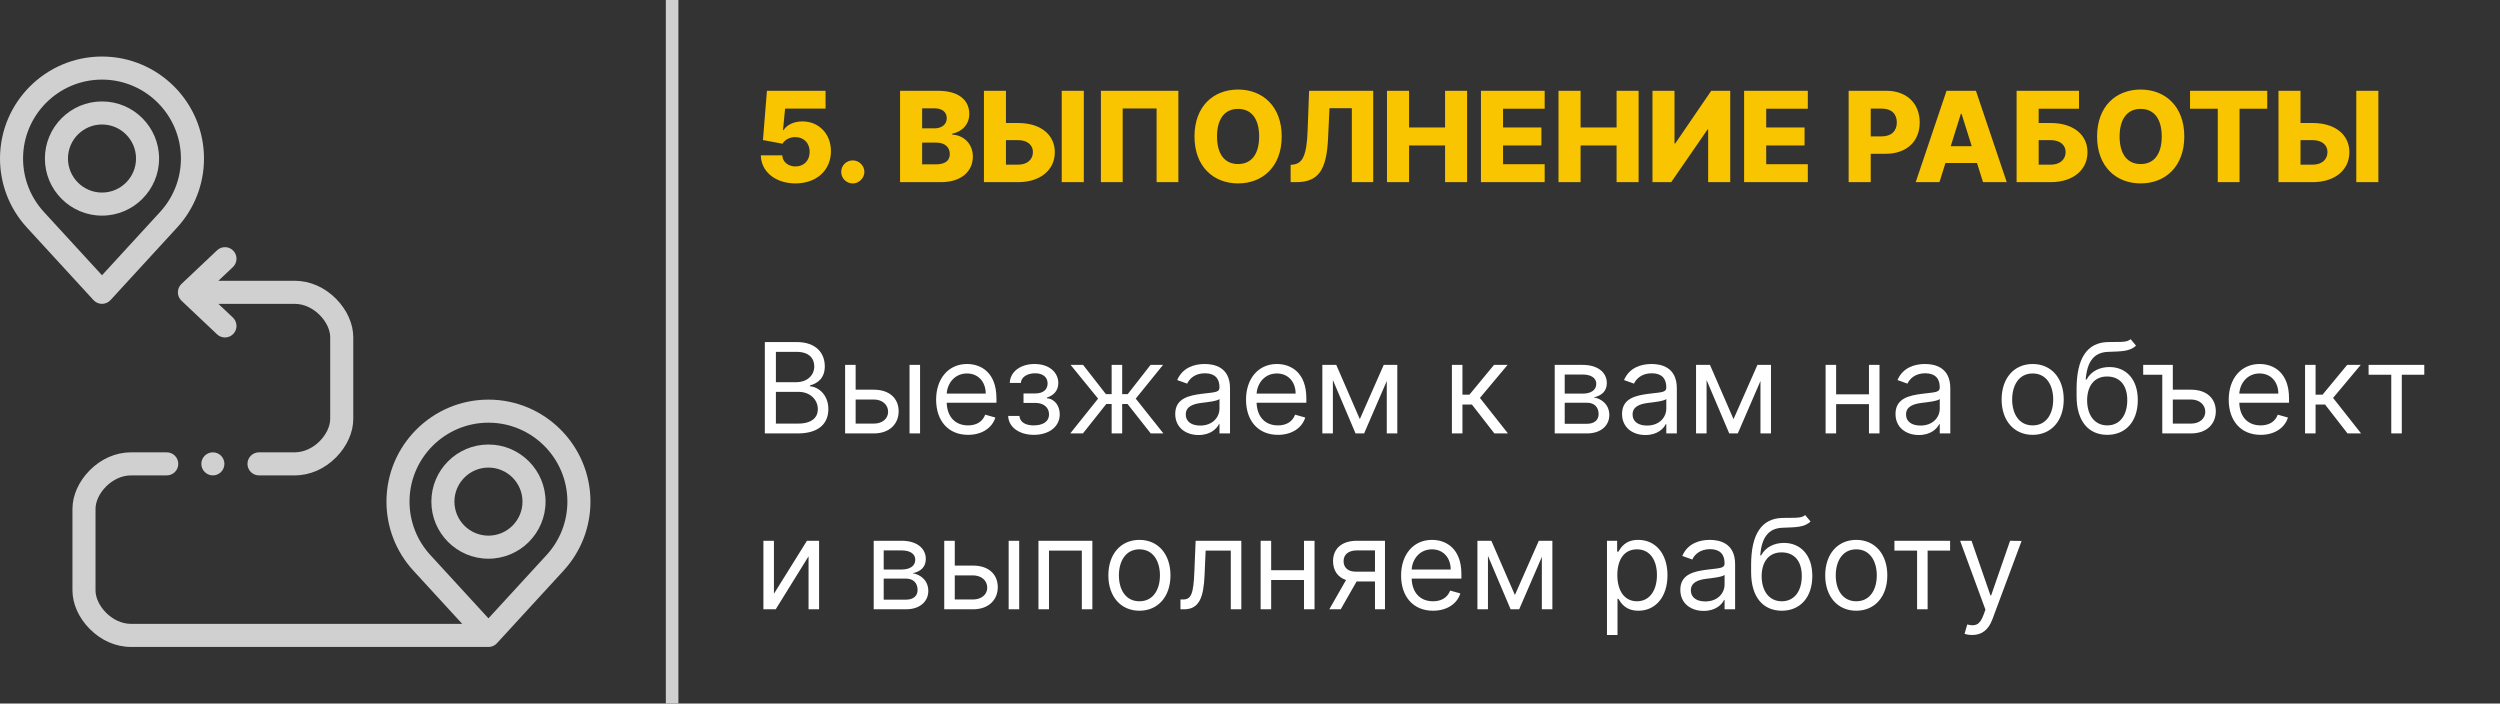 <?xml version="1.0" encoding="UTF-8"?> <svg xmlns="http://www.w3.org/2000/svg" width="398" height="112" viewBox="0 0 398 112" fill="none"><rect x="0" y="0" width="398" height="112" fill="#333333" stroke="none"/> <path d="M126.641 29.199C130.028 29.199 132.287 27.068 132.287 24.071C132.287 21.301 130.355 19.327 127.741 19.327C126.364 19.327 125.22 19.916 124.737 20.719H124.652L124.986 17.288H131.428V14.454H122.095L121.463 22.296L124.567 22.878C124.957 22.224 125.767 21.82 126.619 21.827C127.955 21.827 128.906 22.771 128.899 24.171C128.906 25.562 127.969 26.5 126.641 26.5C125.511 26.5 124.581 25.797 124.531 24.724H121.122C121.165 27.338 123.459 29.199 126.641 29.199ZM135.769 29.206C136.742 29.206 137.601 28.382 137.615 27.359C137.601 26.351 136.742 25.534 135.769 25.534C134.746 25.534 133.908 26.351 133.922 27.359C133.908 28.382 134.746 29.206 135.769 29.206ZM143.288 29H149.815C153.033 29 154.879 27.281 154.879 24.93C154.879 22.828 153.352 21.507 151.591 21.429V21.287C153.189 20.953 154.311 19.796 154.311 18.134C154.311 15.939 152.621 14.454 149.354 14.454H143.288V29ZM146.804 26.166V22.7H149.041C150.384 22.7 151.207 23.41 151.207 24.526C151.207 25.555 150.497 26.166 148.977 26.166H146.804ZM146.804 20.435V17.246H148.807C149.979 17.246 150.724 17.849 150.724 18.815C150.724 19.838 149.901 20.435 148.75 20.435H146.804ZM160.149 19.582V14.454H156.641V29H162.074C165.632 29 167.926 27.054 167.926 24.234C167.926 21.408 165.632 19.582 162.074 19.582H160.149ZM172.543 14.454H169.027V29H172.543V14.454ZM160.149 22.31H162.074C163.608 22.31 164.446 23.134 164.439 24.206C164.446 25.328 163.608 26.216 162.074 26.216H160.149V22.31ZM187.596 14.454H175.266V29H178.732V17.267H184.13V29H187.596V14.454ZM204.048 21.727C204.048 16.919 201.009 14.256 197.102 14.256C193.182 14.256 190.163 16.919 190.163 21.727C190.163 26.514 193.182 29.199 197.102 29.199C201.009 29.199 204.048 26.535 204.048 21.727ZM200.455 21.727C200.455 24.575 199.205 26.116 197.102 26.116C195.007 26.116 193.75 24.575 193.75 21.727C193.75 18.879 195.007 17.338 197.102 17.338C199.205 17.338 200.455 18.879 200.455 21.727ZM205.469 29H206.349C209.943 29 211.186 27.026 211.428 22.04L211.655 17.224H215.213V29H218.615V14.454H208.409L208.175 20.747C208.033 24.717 207.393 26.017 205.866 26.202L205.469 26.244V29ZM220.808 29H224.324V23.155H230.055V29H233.564V14.454H230.055V20.293H224.324V14.454H220.808V29ZM235.769 29H245.911V26.145H239.284V23.155H245.392V20.293H239.284V17.31H245.911V14.454H235.769V29ZM248.113 29H251.628V23.155H257.36V29H260.868V14.454H257.36V20.293H251.628V14.454H248.113V29ZM263.074 14.454V29H266.056L271.845 20.605H271.937V29H275.453V14.454H272.427L266.703 22.835H266.582V14.454H263.074ZM277.663 29H287.805V26.145H281.179V23.155H287.287V20.293H281.179V17.31H287.805V14.454H277.663V29ZM294.304 29H297.82V24.483H300.206C303.537 24.483 305.618 22.509 305.618 19.49C305.618 16.5 303.58 14.454 300.312 14.454H294.304V29ZM297.82 21.713V17.288H299.553C301.129 17.288 301.974 18.141 301.974 19.49C301.974 20.832 301.129 21.713 299.553 21.713H297.82ZM308.759 29L309.718 25.946H314.739L315.698 29H319.476L314.569 14.454H309.888L304.98 29H308.759ZM310.556 23.276L312.168 18.119H312.282L313.901 23.276H310.556ZM321.042 29H326.475C330.034 29 332.328 27.054 332.328 24.234C332.328 21.408 330.034 19.582 326.475 19.582H324.558V17.31H330.978V14.454H321.042V29ZM324.558 26.216V22.31H326.475C328.01 22.31 328.848 23.134 328.848 24.206C328.848 25.328 328.01 26.216 326.475 26.216H324.558ZM347.74 21.727C347.74 16.919 344.7 14.256 340.794 14.256C336.873 14.256 333.855 16.919 333.855 21.727C333.855 26.514 336.873 29.199 340.794 29.199C344.7 29.199 347.74 26.535 347.74 21.727ZM344.146 21.727C344.146 24.575 342.896 26.116 340.794 26.116C338.699 26.116 337.441 24.575 337.441 21.727C337.441 18.879 338.699 17.338 340.794 17.338C342.896 17.338 344.146 18.879 344.146 21.727ZM348.652 17.31H353.07V29H356.536V17.31H360.946V14.454H348.652V17.31ZM366.243 19.582V14.454H362.734V29H368.168C371.726 29 374.02 27.054 374.02 24.234C374.02 21.408 371.726 19.582 368.168 19.582H366.243ZM378.636 14.454H375.121V29H378.636V14.454ZM366.243 22.31H368.168C369.702 22.31 370.54 23.134 370.533 24.206C370.54 25.328 369.702 26.216 368.168 26.216H366.243V22.31Z" fill="#F9C500"></path> <path d="M121.761 69H127.017C130.455 69 131.875 67.324 131.875 65.136C131.875 62.835 130.284 61.585 128.949 61.5V61.358C130.199 61.017 131.307 60.193 131.307 58.318C131.307 56.188 129.886 54.455 126.847 54.455H121.761V69ZM123.523 67.438V62.381H127.102C129.006 62.381 130.199 63.659 130.199 65.136C130.199 66.415 129.318 67.438 127.017 67.438H123.523ZM123.523 60.847V56.017H126.847C128.778 56.017 129.631 57.04 129.631 58.318C129.631 59.852 128.381 60.847 126.79 60.847H123.523ZM136.218 62.04V58.091H134.542V69H139.116C141.673 69 143.065 67.438 143.065 65.477C143.065 63.489 141.673 62.04 139.116 62.04H136.218ZM144.798 69H146.474V58.091H144.798V69ZM136.218 63.602H139.116C140.444 63.602 141.388 64.412 141.388 65.562C141.388 66.663 140.444 67.438 139.116 67.438H136.218V63.602ZM154.116 69.227C156.332 69.227 157.951 68.119 158.462 66.472L156.843 66.017C156.417 67.153 155.43 67.722 154.116 67.722C152.148 67.722 150.792 66.45 150.714 64.114H158.633V63.403C158.633 59.341 156.218 57.949 153.945 57.949C150.991 57.949 149.031 60.278 149.031 63.631C149.031 66.983 150.962 69.227 154.116 69.227ZM150.714 62.665C150.827 60.967 152.028 59.455 153.945 59.455C155.763 59.455 156.928 60.818 156.928 62.665H150.714ZM160.501 66.216C160.558 68.006 162.269 69.227 164.592 69.227C166.978 69.227 168.711 67.949 168.711 65.96C168.711 64.597 167.894 63.489 166.665 63.403V63.29C167.702 62.97 168.484 62.217 168.484 60.989C168.484 59.263 167.006 57.949 164.705 57.949C162.433 57.949 160.813 59.199 160.756 60.96H162.518C162.567 60.058 163.512 59.426 164.79 59.426C166.062 59.426 166.779 60.072 166.779 61.045C166.779 61.955 166.154 62.636 164.819 62.636H162.944V64.142H164.819C166.154 64.142 167.006 64.874 167.006 65.96C167.006 67.203 165.906 67.722 164.563 67.722C163.249 67.722 162.369 67.203 162.29 66.216H160.501ZM170.384 69H172.401L176.122 64.312H176.974V69H178.651V64.312H179.503L183.196 69H185.213L180.81 63.46L185.156 58.091H183.168L179.531 62.75H178.651V58.091H176.974V62.75H176.065L172.429 58.091H170.44L174.815 63.46L170.384 69ZM190.819 69.256C192.722 69.256 193.716 68.233 194.057 67.523H194.142V69H195.819V61.812C195.819 58.347 193.176 57.949 191.784 57.949C190.137 57.949 188.262 58.517 187.409 60.506L189 61.074C189.37 60.278 190.243 59.426 191.841 59.426C193.382 59.426 194.142 60.243 194.142 61.642V61.699C194.142 62.508 193.319 62.438 191.33 62.693C189.306 62.956 187.097 63.403 187.097 65.903C187.097 68.034 188.745 69.256 190.819 69.256ZM191.074 67.75C189.739 67.75 188.773 67.153 188.773 65.989C188.773 64.71 189.938 64.312 191.245 64.142C191.955 64.057 193.858 63.858 194.142 63.517V65.051C194.142 66.415 193.063 67.75 191.074 67.75ZM203.452 69.227C205.668 69.227 207.287 68.119 207.798 66.472L206.179 66.017C205.753 67.153 204.766 67.722 203.452 67.722C201.484 67.722 200.128 66.45 200.05 64.114H207.969V63.403C207.969 59.341 205.554 57.949 203.281 57.949C200.327 57.949 198.366 60.278 198.366 63.631C198.366 66.983 200.298 69.227 203.452 69.227ZM200.05 62.665C200.163 60.967 201.364 59.455 203.281 59.455C205.099 59.455 206.264 60.818 206.264 62.665H200.05ZM216.484 66.727L212.734 58.091H210.518V69H212.195V60.499L215.803 69H217.166L220.774 60.655V69H222.45V58.091H220.291L216.484 66.727ZM231.143 69H232.82V64.398H234.325L237.905 69H240.064L235.604 63.347L240.007 58.091H237.848L233.928 62.835H232.82V58.091H231.143V69ZM247.511 69H252.653C254.869 69 256.204 67.75 256.204 66.074C256.204 64.362 254.904 63.439 253.704 63.261C254.933 63.006 255.806 62.317 255.806 60.989C255.806 59.249 254.315 58.091 251.971 58.091H247.511V69ZM249.102 67.466V64.114H252.653C253.803 64.114 254.499 64.803 254.499 65.932C254.499 66.883 253.803 67.466 252.653 67.466H249.102ZM249.102 62.665V59.625H251.971C253.313 59.625 254.13 60.186 254.13 61.102C254.13 62.075 253.313 62.665 251.971 62.665H249.102ZM261.951 69.256C263.855 69.256 264.849 68.233 265.19 67.523H265.275V69H266.951V61.812C266.951 58.347 264.309 57.949 262.917 57.949C261.27 57.949 259.395 58.517 258.542 60.506L260.133 61.074C260.502 60.278 261.376 59.426 262.974 59.426C264.515 59.426 265.275 60.243 265.275 61.642V61.699C265.275 62.508 264.451 62.438 262.463 62.693C260.439 62.956 258.23 63.403 258.23 65.903C258.23 68.034 259.877 69.256 261.951 69.256ZM262.207 67.75C260.872 67.75 259.906 67.153 259.906 65.989C259.906 64.71 261.071 64.312 262.377 64.142C263.088 64.057 264.991 63.858 265.275 63.517V65.051C265.275 66.415 264.196 67.75 262.207 67.75ZM275.977 66.727L272.227 58.091H270.011V69H271.687V60.499L275.295 69H276.658L280.266 60.655V69H281.942V58.091H279.783L275.977 66.727ZM292.312 58.091H290.636V69H292.312V64.341H297.539V69H299.215V58.091H297.539V62.778H292.312V58.091ZM305.487 69.256C307.39 69.256 308.384 68.233 308.725 67.523H308.81V69H310.487V61.812C310.487 58.347 307.844 57.949 306.452 57.949C304.805 57.949 302.93 58.517 302.077 60.506L303.668 61.074C304.038 60.278 304.911 59.426 306.509 59.426C308.05 59.426 308.81 60.243 308.81 61.642V61.699C308.81 62.508 307.987 62.438 305.998 62.693C303.974 62.956 301.765 63.403 301.765 65.903C301.765 68.034 303.413 69.256 305.487 69.256ZM305.742 67.75C304.407 67.75 303.441 67.153 303.441 65.989C303.441 64.71 304.606 64.312 305.913 64.142C306.623 64.057 308.526 63.858 308.81 63.517V65.051C308.81 66.415 307.731 67.75 305.742 67.75ZM323.603 69.227C326.557 69.227 328.546 66.983 328.546 63.602C328.546 60.193 326.557 57.949 323.603 57.949C320.648 57.949 318.659 60.193 318.659 63.602C318.659 66.983 320.648 69.227 323.603 69.227ZM323.603 67.722C321.358 67.722 320.336 65.79 320.336 63.602C320.336 61.415 321.358 59.455 323.603 59.455C325.847 59.455 326.87 61.415 326.87 63.602C326.87 65.79 325.847 67.722 323.603 67.722ZM339.201 54C338.668 54.447 337.873 54.447 336.758 54.44C336.396 54.44 335.998 54.44 335.565 54.455C332.241 54.54 330.593 57.068 330.593 61.926V63.091C330.593 67.125 332.553 69.227 335.479 69.227C338.398 69.227 340.337 67.111 340.337 63.688C340.337 60.25 338.37 58.432 335.82 58.432C334.322 58.432 332.923 59.057 332.184 60.42H332.042C332.269 57.608 333.32 56.102 335.593 56.017C337.61 55.932 339.059 55.989 340.053 55.023L339.201 54ZM335.479 67.722C333.491 67.722 332.269 66.131 332.269 63.688C332.305 61.301 333.505 59.938 335.451 59.938C337.447 59.938 338.661 61.301 338.661 63.688C338.661 66.145 337.454 67.722 335.479 67.722ZM345.911 62.04V58.091H341.195V59.653H344.235V69H348.809C351.365 69 352.757 67.438 352.757 65.477C352.757 63.489 351.365 62.04 348.809 62.04H345.911ZM345.911 63.602H348.809C350.137 63.602 351.081 64.412 351.081 65.562C351.081 66.663 350.137 67.438 348.809 67.438H345.911V63.602ZM359.897 69.227C362.113 69.227 363.732 68.119 364.244 66.472L362.624 66.017C362.198 67.153 361.211 67.722 359.897 67.722C357.93 67.722 356.573 66.45 356.495 64.114H364.414V63.403C364.414 59.341 361.999 57.949 359.727 57.949C356.772 57.949 354.812 60.278 354.812 63.631C354.812 66.983 356.744 69.227 359.897 69.227ZM356.495 62.665C356.609 60.967 357.809 59.455 359.727 59.455C361.545 59.455 362.71 60.818 362.71 62.665H356.495ZM366.964 69H368.64V64.398H370.146L373.725 69H375.884L371.424 63.347L375.827 58.091H373.668L369.748 62.835H368.64V58.091H366.964V69ZM377.081 59.653H380.689V69H382.365V59.653H385.945V58.091H377.081V59.653ZM123.21 94.528V86.091H121.534V97H123.494L128.722 88.562V97H130.398V86.091H128.466L123.21 94.528ZM139.093 97H144.235C146.451 97 147.786 95.75 147.786 94.074C147.786 92.362 146.486 91.439 145.286 91.261C146.515 91.006 147.388 90.317 147.388 88.989C147.388 87.249 145.897 86.091 143.553 86.091H139.093V97ZM140.684 95.466V92.114H144.235C145.385 92.114 146.081 92.803 146.081 93.932C146.081 94.883 145.385 95.466 144.235 95.466H140.684ZM140.684 90.665V87.625H143.553C144.895 87.625 145.712 88.186 145.712 89.102C145.712 90.075 144.895 90.665 143.553 90.665H140.684ZM151.999 90.04V86.091H150.323V97H154.897C157.454 97 158.846 95.438 158.846 93.477C158.846 91.489 157.454 90.04 154.897 90.04H151.999ZM160.579 97H162.255V86.091H160.579V97ZM151.999 91.602H154.897C156.225 91.602 157.17 92.412 157.17 93.562C157.17 94.663 156.225 95.438 154.897 95.438H151.999V91.602ZM165.323 97H166.999V87.653H172.227V97H173.903V86.091H165.323V97ZM181.396 97.227C184.35 97.227 186.339 94.983 186.339 91.602C186.339 88.193 184.35 85.949 181.396 85.949C178.441 85.949 176.452 88.193 176.452 91.602C176.452 94.983 178.441 97.227 181.396 97.227ZM181.396 95.722C179.151 95.722 178.129 93.79 178.129 91.602C178.129 89.415 179.151 87.454 181.396 87.454C183.64 87.454 184.663 89.415 184.663 91.602C184.663 93.79 183.64 95.722 181.396 95.722ZM187.931 97H188.5C190.914 97 191.61 95.125 191.767 91.546L191.937 87.653H195.943V97H197.619V86.091H190.346L190.147 90.921C190.005 94.585 189.636 95.438 188.329 95.438H187.931V97ZM202.37 86.091H200.694V97H202.37V92.341H207.598V97H209.274V86.091H207.598V90.778H202.37V86.091ZM218.897 97H220.488V86.091H216C213.649 86.091 212.221 87.32 212.221 89.329C212.221 90.828 212.974 91.894 214.288 92.341L211.625 97H213.443L215.971 92.568H218.897V97ZM218.897 91.006H215.801C214.615 91.006 213.897 90.374 213.897 89.329C213.897 88.271 214.693 87.625 216 87.625H218.897V91.006ZM228.139 97.227C230.355 97.227 231.974 96.119 232.486 94.472L230.866 94.017C230.44 95.153 229.453 95.722 228.139 95.722C226.172 95.722 224.815 94.45 224.737 92.114H232.656V91.403C232.656 87.341 230.241 85.949 227.969 85.949C225.014 85.949 223.054 88.278 223.054 91.631C223.054 94.983 224.986 97.227 228.139 97.227ZM224.737 90.665C224.851 88.967 226.051 87.454 227.969 87.454C229.787 87.454 230.952 88.818 230.952 90.665H224.737ZM241.172 94.727L237.422 86.091H235.206V97H236.882V88.499L240.49 97H241.854L245.462 88.655V97H247.138V86.091H244.979L241.172 94.727ZM255.831 101.091H257.507V95.324H257.649C258.018 95.921 258.729 97.227 260.831 97.227C263.558 97.227 265.462 95.04 265.462 91.574C265.462 88.136 263.558 85.949 260.803 85.949C258.672 85.949 258.018 87.256 257.649 87.824H257.45V86.091H255.831V101.091ZM257.479 91.546C257.479 89.102 258.558 87.454 260.604 87.454C262.734 87.454 263.786 89.244 263.786 91.546C263.786 93.875 262.706 95.722 260.604 95.722C258.587 95.722 257.479 94.017 257.479 91.546ZM271.229 97.256C273.132 97.256 274.126 96.233 274.467 95.523H274.553V97H276.229V89.812C276.229 86.347 273.587 85.949 272.195 85.949C270.547 85.949 268.672 86.517 267.82 88.506L269.411 89.074C269.78 88.278 270.653 87.426 272.251 87.426C273.793 87.426 274.553 88.243 274.553 89.642V89.699C274.553 90.508 273.729 90.438 271.74 90.693C269.716 90.956 267.507 91.403 267.507 93.903C267.507 96.034 269.155 97.256 271.229 97.256ZM271.484 95.75C270.149 95.75 269.183 95.153 269.183 93.989C269.183 92.71 270.348 92.312 271.655 92.142C272.365 92.057 274.268 91.858 274.553 91.517V93.051C274.553 94.415 273.473 95.75 271.484 95.75ZM287.385 82C286.852 82.447 286.056 82.447 284.941 82.44C284.579 82.44 284.181 82.44 283.748 82.454C280.424 82.54 278.777 85.068 278.777 89.926V91.091C278.777 95.125 280.737 97.227 283.663 97.227C286.582 97.227 288.521 95.111 288.521 91.688C288.521 88.25 286.554 86.432 284.004 86.432C282.505 86.432 281.106 87.057 280.368 88.421H280.225C280.453 85.608 281.504 84.102 283.777 84.017C285.794 83.932 287.243 83.989 288.237 83.023L287.385 82ZM283.663 95.722C281.674 95.722 280.453 94.131 280.453 91.688C280.488 89.301 281.689 87.938 283.635 87.938C285.63 87.938 286.845 89.301 286.845 91.688C286.845 94.145 285.637 95.722 283.663 95.722ZM295.517 97.227C298.471 97.227 300.46 94.983 300.46 91.602C300.46 88.193 298.471 85.949 295.517 85.949C292.562 85.949 290.574 88.193 290.574 91.602C290.574 94.983 292.562 97.227 295.517 97.227ZM295.517 95.722C293.272 95.722 292.25 93.79 292.25 91.602C292.25 89.415 293.272 87.454 295.517 87.454C297.761 87.454 298.784 89.415 298.784 91.602C298.784 93.79 297.761 95.722 295.517 95.722ZM301.593 87.653H305.201V97H306.877V87.653H310.456V86.091H301.593V87.653ZM313.981 101.091C315.494 101.091 316.559 100.288 317.191 98.591L321.836 86.119L320.004 86.091L316.992 94.784H316.879L313.867 86.091H312.049L316.083 97.057L315.771 97.909C315.16 99.571 314.407 99.727 313.185 99.415L312.759 100.892C312.93 100.977 313.413 101.091 313.981 101.091Z" fill="white"></path> <rect x="108" width="112" height="2" transform="rotate(90 108 0)" fill="#D0D0D0"></rect> <path fill-rule="evenodd" clip-rule="evenodd" d="M77.762 63.619C68.809 63.619 61.525 70.903 61.525 79.856C61.525 83.916 63.029 87.798 65.762 90.795C65.773 90.808 65.785 90.82 65.797 90.833L73.585 99.32H20.864C17.818 99.32 15.207 96.39 15.207 93.991V81.012C15.207 78.613 17.818 75.683 20.864 75.683H26.545C27.558 75.683 28.381 74.861 28.381 73.847C28.381 72.833 27.558 72.011 26.545 72.011H20.864C18.444 72.011 16.101 73.033 14.267 74.889C12.531 76.646 11.536 78.877 11.536 81.012V93.992C11.536 96.126 12.531 98.358 14.267 100.114C16.1 101.97 18.443 102.993 20.864 102.993H77.762C77.827 102.993 77.89 102.989 77.954 102.983C77.957 102.982 77.961 102.981 77.964 102.981C78.024 102.974 78.083 102.965 78.141 102.953C78.145 102.952 78.149 102.951 78.153 102.95C78.21 102.938 78.266 102.923 78.321 102.905C78.33 102.902 78.339 102.899 78.347 102.896C78.397 102.879 78.446 102.861 78.494 102.84C78.508 102.834 78.522 102.826 78.536 102.82C78.577 102.801 78.618 102.781 78.658 102.759C78.676 102.748 78.694 102.737 78.712 102.726C78.745 102.705 78.779 102.684 78.811 102.662C78.831 102.648 78.851 102.633 78.871 102.618C78.899 102.596 78.928 102.574 78.955 102.55C78.975 102.533 78.995 102.515 79.014 102.497C79.04 102.473 79.064 102.449 79.089 102.423C79.097 102.415 79.107 102.407 79.115 102.398L89.729 90.834C89.74 90.821 89.751 90.808 89.763 90.795C92.495 87.798 94 83.916 94 79.856C94 70.903 86.716 63.619 77.762 63.619ZM87.022 88.35C87.011 88.363 87 88.375 86.989 88.387L77.762 98.441L68.535 88.387C68.524 88.375 68.513 88.363 68.502 88.35C66.371 86.028 65.196 83.011 65.196 79.856C65.196 72.928 70.833 67.291 77.762 67.291C84.691 67.291 90.328 72.928 90.328 79.856C90.328 83.011 89.154 86.028 87.022 88.35Z" fill="#D0D0D0"></path> <path fill-rule="evenodd" clip-rule="evenodd" d="M16.238 48.373C16.752 48.373 17.243 48.157 17.591 47.778L28.204 36.214C28.217 36.201 28.229 36.186 28.242 36.172C30.972 33.176 32.476 29.295 32.476 25.238C32.476 16.284 25.192 9 16.238 9C7.284 9 0 16.284 0 25.237C0 29.294 1.503 33.176 4.234 36.171C4.246 36.185 4.259 36.2 4.272 36.214L14.885 47.778C15.233 48.157 15.724 48.373 16.238 48.373ZM6.978 33.731C4.846 31.409 3.672 28.392 3.672 25.237C3.672 18.309 9.309 12.672 16.238 12.672C23.166 12.672 28.803 18.309 28.803 25.237C28.803 28.392 27.629 31.409 25.497 33.731C25.485 33.744 25.473 33.758 25.461 33.772L16.238 43.822L7.014 33.772C7.002 33.758 6.99 33.744 6.978 33.731Z" fill="#D0D0D0"></path> <path fill-rule="evenodd" clip-rule="evenodd" d="M77.762 70.767C72.751 70.767 68.673 74.845 68.673 79.856C68.673 84.869 72.751 88.947 77.762 88.947C82.774 88.947 86.852 84.869 86.852 79.856C86.852 74.845 82.774 70.767 77.762 70.767ZM77.762 85.275C74.775 85.275 72.344 82.844 72.344 79.856C72.344 76.869 74.774 74.439 77.762 74.439C80.75 74.439 83.18 76.869 83.18 79.856C83.18 82.844 80.75 85.275 77.762 85.275Z" fill="#D0D0D0"></path> <path fill-rule="evenodd" clip-rule="evenodd" d="M25.327 25.238C25.327 20.225 21.25 16.148 16.238 16.148C11.226 16.148 7.148 20.225 7.148 25.238C7.148 30.25 11.226 34.328 16.238 34.328C21.25 34.328 25.327 30.25 25.327 25.238ZM10.82 25.238C10.82 22.25 13.25 19.819 16.238 19.819C19.226 19.819 21.656 22.25 21.656 25.238C21.656 28.225 19.226 30.656 16.238 30.656C13.25 30.656 10.82 28.225 10.82 25.238Z" fill="#D0D0D0"></path> <path fill-rule="evenodd" clip-rule="evenodd" d="M28.793 45.303C28.793 45.303 28.792 45.303 28.792 45.304C28.791 45.305 28.791 45.305 28.791 45.306C28.496 45.631 28.317 46.064 28.317 46.537C28.317 47.015 28.499 47.45 28.798 47.777C28.798 47.778 28.799 47.778 28.799 47.778C28.8 47.779 28.801 47.779 28.801 47.78C28.83 47.811 28.86 47.842 28.891 47.872L34.555 53.224C35.292 53.92 36.454 53.887 37.151 53.151C37.847 52.413 37.814 51.252 37.077 50.555L34.768 48.373H46.913C49.959 48.373 52.569 51.303 52.569 53.702V66.681C52.569 69.08 49.959 72.011 46.913 72.011H41.233C40.218 72.011 39.397 72.832 39.397 73.847C39.397 74.861 40.218 75.683 41.233 75.683H46.913C49.334 75.683 51.677 74.66 53.511 72.804C55.246 71.047 56.241 68.816 56.241 66.681V53.702C56.241 51.567 55.246 49.335 53.511 47.579C51.677 45.723 49.334 44.7 46.913 44.7H34.768L37.077 42.519C37.815 41.822 37.847 40.66 37.151 39.923C36.454 39.186 35.292 39.153 34.555 39.85L28.891 45.202C28.857 45.235 28.825 45.268 28.793 45.303Z" fill="#D0D0D0"></path> <path fill-rule="evenodd" clip-rule="evenodd" d="M32.053 73.847C32.053 74.858 32.878 75.683 33.889 75.683C34.9 75.683 35.725 74.858 35.725 73.847C35.725 72.835 34.9 72.011 33.889 72.011C32.878 72.011 32.053 72.835 32.053 73.847Z" fill="#D0D0D0"></path> </svg> 